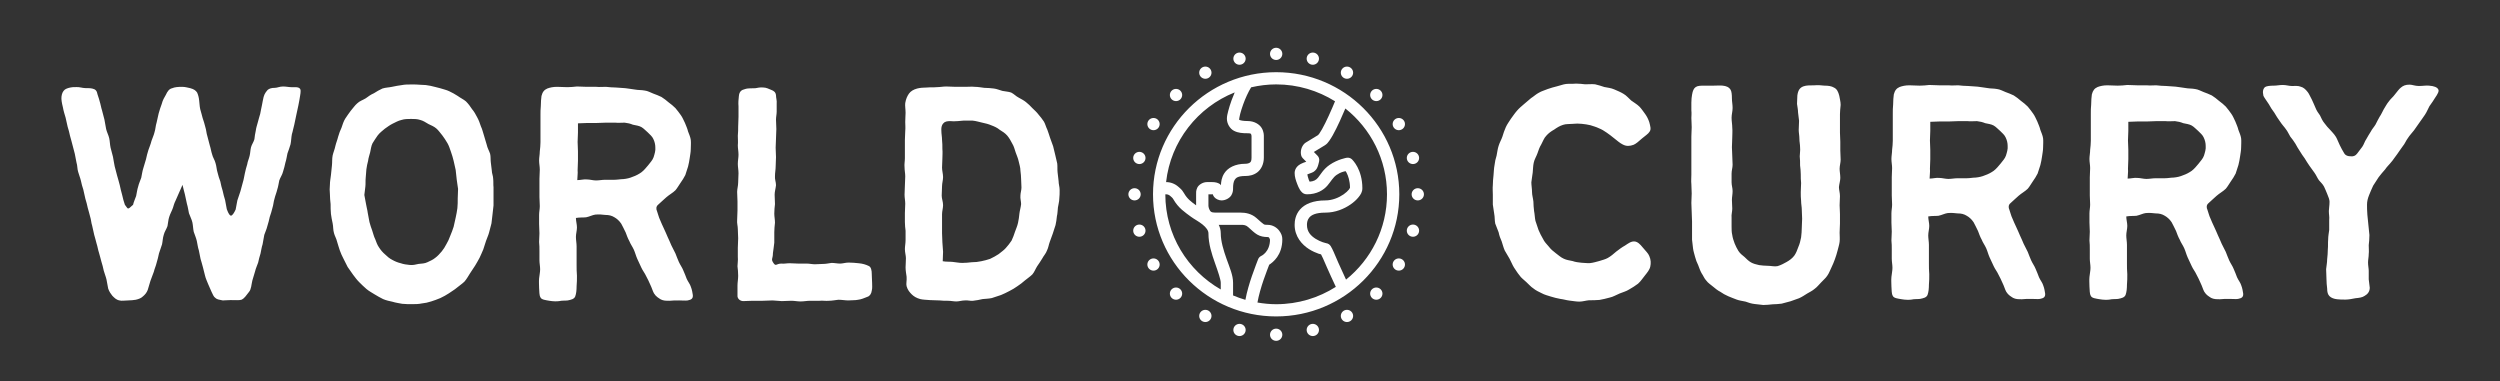 <svg width="400" height="61" viewBox="0 0 400 61" fill="none" xmlns="http://www.w3.org/2000/svg">
<rect x="0" y="0" width="400" height="61" fill="#333333" stroke="none"/>
<path d="M19.982 32.765C19.819 32.279 19.655 31.738 19.546 31.197C19.382 30.656 19.273 30.116 19.164 29.629C19.001 29.088 18.892 28.547 18.728 28.061C18.619 27.574 18.455 27.087 18.346 26.601C18.237 26.114 18.183 25.627 18.074 25.087C17.965 24.6 17.801 24.113 17.692 23.627C17.583 23.14 17.583 22.599 17.474 22.113C17.365 21.626 17.092 21.139 16.983 20.652C16.874 20.166 16.819 19.625 16.71 19.138C16.601 18.652 16.438 18.165 16.329 17.678C16.165 17.192 16.11 16.705 15.947 16.218C15.838 15.732 15.62 15.245 15.511 14.758C15.347 14.272 14.911 14.164 14.366 14.11C13.929 14.11 13.384 14.11 12.948 14.001C12.457 13.893 12.021 13.947 11.639 13.947C11.148 14.001 10.712 14.11 10.385 14.326C10.057 14.596 9.894 14.975 9.839 15.461C9.785 15.894 9.894 16.489 10.057 17.138C10.167 17.787 10.385 18.436 10.494 18.814C10.603 19.301 10.712 19.787 10.821 20.274C10.985 20.761 11.094 21.247 11.203 21.734C11.312 22.167 11.475 22.653 11.584 23.14C11.694 23.627 11.857 24.113 11.966 24.6C12.075 25.033 12.13 25.573 12.239 26.006C12.402 26.493 12.348 27.033 12.511 27.52C12.62 27.953 12.839 28.439 12.948 28.926C13.057 29.413 13.166 29.899 13.329 30.332C13.438 30.819 13.547 31.305 13.657 31.792C13.82 32.279 13.929 32.765 14.038 33.252C14.147 33.685 14.311 34.171 14.42 34.658C14.584 35.145 14.584 35.631 14.747 36.118C14.856 36.605 14.965 37.091 15.074 37.578C15.184 38.011 15.347 38.497 15.456 38.984C15.62 39.471 15.674 39.957 15.838 40.444C15.947 40.877 16.11 41.363 16.22 41.85C16.383 42.337 16.492 42.823 16.601 43.31C16.71 43.742 16.928 44.229 17.038 44.716C17.147 45.203 17.201 45.689 17.31 46.176C17.474 46.663 17.747 47.041 17.965 47.311C18.292 47.636 18.564 47.96 19.11 48.069C19.491 48.177 19.928 48.069 20.473 48.069C20.964 48.069 21.346 48.014 21.727 47.96C22.218 47.852 22.6 47.69 22.872 47.42C23.2 47.149 23.472 46.825 23.636 46.392C23.799 45.906 23.909 45.419 24.072 44.932C24.236 44.446 24.454 43.959 24.617 43.472C24.727 42.985 24.945 42.553 25.054 42.066C25.217 41.58 25.326 41.039 25.435 40.552C25.599 40.065 25.763 39.579 25.926 39.092C26.035 38.605 26.035 38.065 26.199 37.578C26.308 37.091 26.635 36.659 26.799 36.172C26.908 35.685 26.908 35.199 27.071 34.712C27.235 34.171 27.508 33.739 27.671 33.252C27.78 32.873 27.889 32.495 28.108 32.062C28.271 31.684 28.435 31.305 28.653 30.819C28.816 30.494 28.98 30.062 29.198 29.575C29.307 30.116 29.471 30.602 29.58 31.089C29.689 31.63 29.798 32.116 29.907 32.603C30.071 33.144 30.125 33.63 30.234 34.117C30.398 34.604 30.671 35.09 30.78 35.577C30.889 36.064 30.889 36.605 30.998 37.091C31.161 37.578 31.379 38.065 31.488 38.551C31.598 39.038 31.652 39.579 31.816 40.065C31.925 40.498 31.979 40.985 32.088 41.417C32.197 41.85 32.361 42.282 32.47 42.769C32.579 43.202 32.688 43.634 32.797 44.067C32.906 44.554 33.124 44.986 33.288 45.419C33.452 45.851 33.67 46.23 33.833 46.663C34.051 47.095 34.16 47.474 34.488 47.69C34.706 47.906 35.088 47.96 35.633 48.069C35.96 48.069 36.396 48.014 36.887 48.014C37.76 48.014 38.25 48.069 38.632 47.96C39.177 47.69 39.341 47.311 39.832 46.717C40.214 46.284 40.214 45.527 40.377 44.878C40.541 44.391 40.65 43.905 40.813 43.418C40.922 42.931 41.141 42.499 41.304 42.012C41.413 41.525 41.522 41.039 41.686 40.552C41.795 40.065 41.849 39.579 42.013 39.092C42.122 38.605 42.177 38.065 42.286 37.578C42.449 37.091 42.667 36.659 42.776 36.172C42.94 35.685 43.049 35.199 43.158 34.712C43.322 34.225 43.485 33.739 43.594 33.252C43.758 32.765 43.758 32.279 43.922 31.792C44.031 31.305 44.249 30.819 44.358 30.332C44.522 29.845 44.576 29.359 44.685 28.872C44.849 28.385 45.176 27.953 45.285 27.466C45.449 26.979 45.558 26.493 45.667 26.006C45.83 25.519 45.885 25.033 45.994 24.546C46.157 24.113 46.321 23.627 46.485 23.086C46.594 22.599 46.594 22.004 46.703 21.464C46.866 20.977 46.921 20.49 47.084 19.95C47.194 19.409 47.303 18.922 47.412 18.381C47.521 17.895 47.63 17.354 47.739 16.867C47.848 16.273 47.957 15.786 48.012 15.353C48.121 14.704 48.175 14.272 47.903 14.11C47.63 13.893 47.194 13.947 46.594 13.947C46.212 13.947 45.776 13.839 45.285 13.839C44.74 13.839 44.358 14.055 43.976 14.055C43.431 14.055 43.104 14.164 42.831 14.38C42.613 14.65 42.34 14.921 42.177 15.515C42.068 15.894 42.013 16.381 41.904 16.867C41.795 17.3 41.74 17.733 41.631 18.219C41.522 18.652 41.359 19.084 41.25 19.571C41.141 20.004 40.977 20.436 40.922 20.923C40.813 21.355 40.759 21.842 40.704 22.275C40.595 22.707 40.268 23.14 40.159 23.573C40.05 24.005 40.05 24.492 39.941 24.924C39.832 25.411 39.614 25.844 39.559 26.276C39.396 26.763 39.286 27.25 39.177 27.736C39.068 28.169 39.014 28.71 38.85 29.196C38.741 29.683 38.578 30.116 38.468 30.602C38.305 31.089 38.141 31.576 37.978 32.062C37.869 32.549 37.814 33.036 37.705 33.522C37.487 34.009 37.16 34.55 36.942 34.496C36.778 34.496 36.56 34.225 36.287 33.468C36.178 32.982 36.124 32.495 36.015 32.008C35.851 31.522 35.742 31.035 35.633 30.548C35.469 30.062 35.36 29.575 35.251 29.034C35.088 28.602 34.924 28.115 34.815 27.628C34.651 27.142 34.651 26.601 34.488 26.114C34.379 25.627 34.051 25.195 33.942 24.708C33.779 24.221 33.724 23.735 33.561 23.248C33.452 22.761 33.288 22.275 33.179 21.788C33.015 21.301 33.015 20.815 32.852 20.328C32.743 19.841 32.579 19.355 32.416 18.868C32.306 18.381 32.143 17.895 32.034 17.462C31.925 16.975 31.925 16.489 31.87 16.11C31.816 15.569 31.707 15.191 31.543 14.812C31.325 14.488 31.052 14.272 30.452 14.11C30.125 14.055 29.689 13.893 29.144 13.893C28.435 13.893 27.944 13.947 27.562 14.11C27.071 14.218 26.799 14.596 26.526 15.191C26.308 15.569 26.035 16.002 25.872 16.651C25.708 17.084 25.544 17.57 25.381 18.165C25.272 18.652 25.163 19.138 25.054 19.625C24.89 20.112 24.89 20.652 24.727 21.139C24.617 21.626 24.399 22.058 24.236 22.545C24.127 23.032 23.909 23.518 23.745 24.005C23.581 24.492 23.472 24.979 23.363 25.465C23.2 25.952 23.091 26.439 22.927 26.925C22.763 27.412 22.709 27.953 22.6 28.439C22.436 28.926 22.218 29.359 22.109 29.845C21.945 30.332 21.891 30.873 21.782 31.359C21.618 31.846 21.4 32.279 21.291 32.765C20.309 33.685 20.528 33.414 19.982 32.765ZM78.908 28.602C78.908 28.169 78.69 27.736 78.69 27.304C78.635 26.817 78.581 26.384 78.526 25.952C78.472 25.519 78.526 25.033 78.417 24.6C78.254 24.113 77.981 23.681 77.872 23.14C77.708 22.653 77.599 22.167 77.436 21.68C77.272 21.193 77.163 20.652 76.945 20.22C76.781 19.733 76.618 19.247 76.345 18.76C76.127 18.327 75.854 17.841 75.527 17.462C75.254 17.029 74.927 16.597 74.546 16.218C74.164 15.894 73.673 15.678 73.237 15.353C72.8 15.083 72.364 14.812 71.873 14.596C71.437 14.38 70.892 14.272 70.401 14.11C69.91 14.001 69.419 13.839 68.874 13.731C68.383 13.623 67.893 13.569 67.347 13.569C66.856 13.515 66.311 13.515 65.82 13.515C65.275 13.515 64.784 13.515 64.239 13.623C63.748 13.677 63.257 13.785 62.712 13.893C62.221 14.001 61.676 14.001 61.185 14.164C60.694 14.38 60.258 14.65 59.822 14.921C59.331 15.137 58.949 15.407 58.513 15.732C58.077 16.002 57.532 16.164 57.15 16.543C56.768 16.867 56.495 17.3 56.114 17.733C55.841 18.111 55.514 18.544 55.241 18.976C54.969 19.409 54.805 19.95 54.641 20.436C54.423 20.869 54.26 21.355 54.096 21.896C53.987 22.383 53.769 22.87 53.66 23.356C53.551 23.897 53.333 24.384 53.224 24.87C53.114 25.411 53.169 25.952 53.114 26.439C53.06 26.979 53.005 27.466 52.951 28.007C52.896 28.493 52.787 29.034 52.787 29.521C52.733 30.062 52.733 30.548 52.787 31.089C52.787 31.63 52.842 32.116 52.896 32.657C52.896 33.144 52.896 33.685 52.951 34.225C53.005 34.712 53.114 35.199 53.224 35.739C53.333 36.226 53.278 36.767 53.442 37.308C53.551 37.74 53.824 38.173 53.932 38.66C54.096 39.146 54.205 39.633 54.369 40.065C54.532 40.552 54.751 40.985 54.969 41.417C55.187 41.85 55.405 42.282 55.623 42.715C55.896 43.148 56.223 43.526 56.495 43.959C56.823 44.391 57.095 44.77 57.477 45.148C57.859 45.527 58.24 45.906 58.622 46.23C59.004 46.554 59.495 46.825 59.931 47.095C60.367 47.365 60.858 47.636 61.294 47.852C61.785 48.069 62.33 48.177 62.821 48.285C63.312 48.447 63.857 48.501 64.348 48.609C64.893 48.663 65.384 48.663 65.93 48.663C66.42 48.663 66.966 48.663 67.456 48.555C68.002 48.501 68.493 48.393 68.983 48.231C69.474 48.069 69.965 47.906 70.456 47.69C70.946 47.474 71.383 47.203 71.819 46.933C72.255 46.608 72.691 46.392 73.128 46.014C73.509 45.689 73.946 45.419 74.327 45.04C74.655 44.662 74.927 44.175 75.2 43.742C75.472 43.31 75.745 42.931 76.018 42.499C76.236 42.12 76.509 41.688 76.727 41.255C76.945 40.822 77.109 40.39 77.327 39.903C77.49 39.471 77.599 38.984 77.763 38.551C77.927 38.065 78.145 37.632 78.254 37.199C78.363 36.713 78.526 36.226 78.635 35.739C78.69 35.307 78.744 34.82 78.799 34.334C78.853 33.847 78.908 33.36 78.963 32.873C78.963 32.387 78.963 31.9 78.963 31.413C78.963 30.927 78.963 30.44 78.963 29.953C78.908 29.521 78.963 29.088 78.908 28.602ZM58.459 29.845C58.513 29.359 58.459 28.926 58.513 28.439C58.568 28.007 58.568 27.52 58.622 27.087C58.677 26.601 58.786 26.168 58.895 25.736C58.949 25.249 59.113 24.816 59.222 24.384C59.331 23.897 59.386 23.356 59.604 22.924C59.877 22.491 60.149 22.058 60.422 21.68C60.749 21.247 61.185 20.923 61.567 20.599C61.949 20.328 62.385 20.004 62.821 19.787C63.257 19.571 63.748 19.301 64.239 19.192C64.73 19.03 65.275 19.03 65.766 19.03C66.257 19.03 66.748 19.03 67.238 19.192C67.674 19.301 68.111 19.571 68.547 19.841C68.983 20.058 69.419 20.22 69.801 20.544C70.183 20.869 70.456 21.301 70.783 21.68C71.055 22.058 71.328 22.437 71.601 22.924C71.819 23.302 71.983 23.789 72.146 24.276C72.31 24.762 72.473 25.249 72.582 25.736C72.691 26.222 72.8 26.709 72.909 27.196C72.964 27.736 73.019 28.223 73.073 28.71C73.128 29.25 73.237 29.737 73.291 30.224C73.291 30.765 73.237 31.251 73.237 31.738C73.237 32.279 73.237 32.765 73.182 33.306C73.128 33.793 73.019 34.279 72.909 34.82C72.8 35.307 72.691 35.794 72.582 36.28C72.419 36.767 72.255 37.254 72.037 37.74C71.874 38.227 71.655 38.66 71.437 39.038C71.219 39.471 70.946 39.903 70.674 40.228C70.347 40.606 70.019 40.985 69.638 41.255C69.256 41.58 68.82 41.742 68.383 41.958C67.947 42.174 67.456 42.174 66.966 42.228C66.529 42.337 66.039 42.445 65.548 42.391C65.057 42.337 64.566 42.282 64.13 42.12C63.639 42.012 63.148 41.796 62.767 41.58C62.33 41.363 61.949 41.039 61.621 40.714C61.24 40.39 60.913 40.011 60.64 39.579C60.367 39.2 60.204 38.714 60.04 38.281C59.822 37.848 59.713 37.362 59.549 36.875C59.386 36.442 59.222 35.956 59.113 35.523C59.004 35.036 58.949 34.55 58.84 34.063C58.786 33.576 58.622 33.09 58.568 32.657C58.459 32.17 58.404 31.684 58.295 31.197C58.35 30.765 58.404 30.278 58.459 29.845ZM93.783 34.766C94.328 34.658 94.819 34.388 95.255 34.334C95.855 34.279 96.4 34.334 96.837 34.388C97.436 34.388 97.873 34.496 98.309 34.766C98.691 34.982 99.072 35.307 99.4 35.794C99.618 36.172 99.836 36.659 100.109 37.199C100.272 37.632 100.436 38.119 100.708 38.605C100.872 39.038 101.199 39.471 101.417 39.957C101.635 40.444 101.744 40.931 101.963 41.417C102.181 41.904 102.399 42.337 102.617 42.823C102.835 43.31 103.162 43.688 103.38 44.175C103.599 44.608 103.871 45.094 104.035 45.527C104.307 46.068 104.417 46.554 104.635 46.933C104.962 47.474 105.398 47.69 105.725 47.906C106.162 48.123 106.543 48.123 107.143 48.123C107.579 48.069 108.07 48.069 108.67 48.069C109.215 48.069 109.706 48.123 110.033 48.069C110.633 47.96 110.906 47.744 110.851 47.203C110.797 46.879 110.742 46.392 110.524 45.851C110.415 45.473 110.088 45.094 109.87 44.608C109.706 44.175 109.542 43.742 109.324 43.256C109.161 42.823 108.834 42.391 108.615 41.904C108.452 41.471 108.234 41.039 108.07 40.552C107.852 40.12 107.634 39.687 107.416 39.254C107.198 38.768 107.034 38.335 106.816 37.902C106.598 37.416 106.434 36.983 106.216 36.55C105.998 36.064 105.78 35.631 105.616 35.199C105.398 34.766 105.289 34.225 105.125 33.793C104.962 33.468 104.962 33.036 105.289 32.765C105.78 32.333 106.216 31.9 106.598 31.576C107.089 31.143 107.634 30.873 108.07 30.44C108.397 30.062 108.615 29.629 108.888 29.25C109.161 28.872 109.433 28.439 109.652 28.007C109.815 27.574 109.924 27.087 110.088 26.655C110.197 26.168 110.306 25.736 110.36 25.249C110.415 24.816 110.524 24.33 110.524 23.843C110.524 23.356 110.579 22.87 110.524 22.383C110.47 21.95 110.251 21.464 110.088 21.031C109.979 20.544 109.761 20.112 109.597 19.679C109.379 19.247 109.215 18.814 108.943 18.436C108.67 18.057 108.397 17.678 108.07 17.3C107.743 16.975 107.361 16.651 106.98 16.381C106.598 16.056 106.271 15.786 105.834 15.515C105.398 15.299 104.962 15.137 104.526 14.975C104.089 14.812 103.653 14.542 103.162 14.488C102.617 14.38 102.126 14.434 101.581 14.326C101.09 14.272 100.599 14.164 100.054 14.11C99.563 14.055 99.018 14.055 98.527 14.001C97.982 14.001 97.491 13.947 96.946 13.893C96.455 13.893 95.91 13.947 95.419 13.893C94.928 13.893 94.383 13.893 93.892 13.893C93.347 13.893 92.856 13.839 92.311 13.839C91.82 13.893 91.274 13.947 90.784 13.947C90.184 13.947 89.638 13.893 89.148 13.893C88.493 13.893 88.002 14.001 87.566 14.164C87.075 14.38 86.803 14.704 86.639 15.353C86.585 15.786 86.53 16.326 86.53 16.975C86.476 17.462 86.476 17.949 86.476 18.436C86.476 18.868 86.476 19.355 86.476 19.841C86.476 20.328 86.476 20.815 86.476 21.301C86.476 21.788 86.476 22.275 86.476 22.761C86.476 23.248 86.421 23.735 86.367 24.221C86.367 24.708 86.257 25.195 86.257 25.681C86.257 26.168 86.367 26.655 86.367 27.142C86.367 27.628 86.312 28.115 86.312 28.602C86.312 29.088 86.312 29.575 86.312 30.062C86.312 30.548 86.312 31.035 86.312 31.522C86.312 32.008 86.367 32.495 86.367 32.982C86.367 33.468 86.257 33.901 86.257 34.388C86.257 34.874 86.257 35.361 86.257 35.848C86.257 36.334 86.312 36.821 86.312 37.308C86.312 37.794 86.257 38.281 86.257 38.714C86.312 39.2 86.312 39.687 86.312 40.174C86.312 40.66 86.312 41.147 86.312 41.634C86.312 42.12 86.421 42.607 86.421 43.094C86.421 43.526 86.312 44.013 86.257 44.554C86.203 45.094 86.257 45.581 86.257 46.068C86.312 46.663 86.257 47.203 86.476 47.582C86.639 47.96 87.294 48.014 87.893 48.123C88.493 48.231 89.148 48.231 89.475 48.177C89.911 48.069 90.402 48.123 90.838 48.069C91.383 47.96 91.874 47.852 92.038 47.42C92.201 46.987 92.256 46.392 92.256 45.797C92.311 45.257 92.311 44.662 92.311 44.121C92.256 43.472 92.256 42.931 92.256 42.445C92.256 41.958 92.256 41.417 92.256 40.931C92.256 40.444 92.256 39.903 92.256 39.416C92.256 38.93 92.147 38.389 92.147 37.902C92.147 37.416 92.311 36.875 92.311 36.388C92.311 35.902 92.147 35.361 92.147 34.874C92.747 34.766 93.292 34.82 93.783 34.766ZM92.419 27.25C92.419 26.709 92.474 26.222 92.474 25.736C92.474 25.195 92.474 24.708 92.474 24.221C92.474 23.735 92.419 23.194 92.419 22.707C92.419 22.221 92.474 21.68 92.474 21.193C92.474 20.707 92.474 20.274 92.474 19.733C93.019 19.733 93.456 19.679 93.946 19.679C94.437 19.679 94.928 19.679 95.419 19.679C95.964 19.679 96.455 19.625 96.946 19.625C97.436 19.625 97.927 19.625 98.418 19.625C98.909 19.679 99.454 19.625 99.945 19.625C100.436 19.679 100.872 19.787 101.254 19.95C101.744 20.058 102.235 20.112 102.617 20.328C102.999 20.544 103.326 20.923 103.653 21.193C103.98 21.518 104.362 21.842 104.526 22.221C104.744 22.653 104.853 23.14 104.853 23.573C104.907 24.113 104.744 24.6 104.58 25.141C104.417 25.627 104.035 26.006 103.708 26.439C103.38 26.817 103.053 27.25 102.617 27.574C102.235 27.845 101.744 28.115 101.254 28.277C100.763 28.493 100.272 28.602 99.727 28.656C99.29 28.656 98.8 28.764 98.309 28.764C97.818 28.764 97.327 28.764 96.837 28.764C96.346 28.764 95.855 28.872 95.364 28.872C94.874 28.872 94.383 28.71 93.892 28.71C93.401 28.656 92.91 28.818 92.365 28.818C92.365 28.277 92.474 27.736 92.419 27.25ZM118.052 21.734C118.052 22.221 118.107 22.707 118.052 23.248C118.052 23.735 118.161 24.221 118.161 24.762C118.161 25.195 118.052 25.736 118.052 26.222C118.052 26.709 118.161 27.196 118.161 27.736C118.161 28.223 118.107 28.71 118.107 29.196C118.107 29.737 117.943 30.224 117.943 30.71C117.943 31.197 117.998 31.738 117.998 32.224C117.998 32.711 117.998 33.198 117.998 33.685C117.998 34.171 117.943 34.712 117.943 35.199C117.889 35.685 118.052 36.172 118.052 36.659C118.052 37.199 118.107 37.686 118.107 38.119C118.107 38.66 118.052 39.146 118.052 39.633C118.052 40.174 118.052 40.66 118.052 41.093C118.107 41.688 117.998 42.174 117.998 42.607C118.052 43.039 118.107 43.58 118.107 44.121C118.107 44.662 117.998 45.203 117.998 45.689C117.998 46.284 117.998 46.825 117.998 47.257C117.943 47.744 118.38 48.177 118.925 48.177C119.361 48.177 119.907 48.123 120.452 48.123C120.997 48.123 121.488 48.123 122.033 48.123C122.579 48.123 123.124 48.069 123.615 48.069C124.105 48.123 124.596 48.123 125.087 48.177C125.578 48.177 126.123 48.123 126.614 48.123C127.105 48.123 127.595 48.231 128.086 48.231C128.632 48.231 129.122 48.123 129.613 48.123C130.104 48.123 130.595 48.123 131.14 48.123C131.631 48.069 132.122 48.177 132.612 48.123C133.103 48.123 133.648 48.014 134.139 47.96C134.685 47.96 135.23 48.069 135.721 48.069C136.266 48.014 136.811 48.069 137.302 47.96C137.793 47.906 138.284 47.69 138.829 47.474C139.156 47.365 139.429 46.987 139.483 46.5C139.592 46.122 139.538 45.635 139.538 45.257C139.538 44.932 139.483 44.337 139.483 43.851C139.483 43.256 139.374 42.715 138.993 42.553C138.556 42.337 138.011 42.174 137.411 42.12C136.866 42.066 136.321 42.012 135.775 42.012C135.284 42.012 134.848 42.174 134.412 42.174C133.976 42.174 133.539 42.066 133.049 42.066C132.612 42.12 132.176 42.228 131.74 42.228C131.304 42.228 130.867 42.282 130.377 42.282C129.94 42.282 129.504 42.174 129.068 42.174C128.632 42.174 128.141 42.174 127.705 42.174C127.268 42.174 126.777 42.12 126.341 42.12C125.85 42.12 125.414 42.228 125.032 42.174C124.215 42.174 124.16 42.661 123.778 42.12C123.287 41.417 123.669 41.471 123.669 40.498C123.724 40.011 123.833 39.416 123.887 38.822C123.887 38.281 123.887 37.686 123.887 37.145C123.887 36.659 123.942 36.172 123.996 35.631C123.996 35.145 123.887 34.658 123.887 34.171C123.887 33.63 123.942 33.144 123.996 32.657C123.996 32.17 123.942 31.63 123.942 31.143C123.942 30.656 124.105 30.17 124.16 29.629C124.16 29.142 123.942 28.656 123.996 28.169C123.996 27.628 124.105 27.142 124.105 26.655C124.105 26.168 124.16 25.627 124.16 25.141C124.16 24.654 124.105 24.167 124.105 23.627C124.105 23.14 124.16 22.653 124.16 22.167C124.16 21.626 124.215 21.139 124.215 20.652C124.215 20.166 124.16 19.625 124.16 19.138C124.16 18.706 124.269 18.273 124.269 17.841C124.269 17.408 124.269 16.975 124.269 16.543C124.324 16.11 124.16 15.678 124.16 15.245C124.105 14.758 123.833 14.542 123.397 14.38C123.015 14.218 122.579 14.001 122.142 14.001C121.652 13.947 121.161 14.055 120.888 14.11C120.452 14.164 119.743 14.055 119.143 14.272C118.652 14.38 118.271 14.65 118.216 15.407C118.161 15.894 118.107 16.435 118.161 17.029C118.161 17.57 118.161 18.111 118.161 18.652C118.161 19.192 118.107 19.787 118.107 20.274C118.107 20.652 118.107 21.139 118.052 21.734ZM144.838 19.517C144.838 19.95 144.892 20.436 144.838 20.977C144.838 21.41 144.783 21.896 144.783 22.383C144.783 22.87 144.783 23.356 144.783 23.843C144.783 24.33 144.783 24.816 144.783 25.303C144.783 25.79 144.674 26.276 144.729 26.763C144.729 27.25 144.838 27.736 144.838 28.223C144.838 28.71 144.783 29.196 144.783 29.683C144.783 30.17 144.729 30.656 144.729 31.143C144.729 31.63 144.838 32.116 144.838 32.603C144.838 33.09 144.783 33.576 144.783 34.063C144.783 34.55 144.783 35.036 144.783 35.523C144.783 36.01 144.838 36.496 144.892 36.929C144.892 37.47 144.892 37.956 144.892 38.389C144.892 38.93 144.783 39.416 144.783 39.849C144.783 40.39 144.947 40.877 144.947 41.309C144.947 41.85 144.892 42.391 144.892 42.769C144.892 43.31 145.001 43.851 145.056 44.283C145.11 44.878 144.947 45.419 145.056 45.797C145.219 46.392 145.547 46.771 145.874 47.095C146.201 47.42 146.637 47.69 147.237 47.852C147.673 47.96 148.164 47.96 148.764 48.014C149.255 48.014 149.746 48.069 150.345 48.069C150.782 48.123 151.218 48.123 151.654 48.123C152.145 48.123 152.581 48.231 153.017 48.231C153.454 48.231 153.89 48.069 154.381 48.069C154.817 48.014 155.253 48.177 155.69 48.123C156.235 48.069 156.726 47.96 157.216 47.852C157.707 47.798 158.198 47.798 158.689 47.69C159.18 47.528 159.67 47.365 160.161 47.203C160.597 47.041 161.088 46.771 161.524 46.554C161.961 46.338 162.397 46.068 162.779 45.797C163.215 45.527 163.597 45.203 163.978 44.878C164.36 44.554 164.796 44.283 165.178 43.905C165.505 43.526 165.669 43.039 165.941 42.607C166.214 42.228 166.487 41.796 166.759 41.363C166.978 40.931 167.359 40.552 167.523 40.065C167.741 39.633 167.796 39.146 167.959 38.714C168.123 38.227 168.286 37.794 168.45 37.362C168.559 36.929 168.777 36.442 168.886 36.01C168.995 35.577 169.05 35.09 169.104 34.604C169.213 34.171 169.213 33.685 169.268 33.198C169.322 32.765 169.486 32.279 169.486 31.792C169.541 31.359 169.541 30.873 169.541 30.386C169.541 29.899 169.377 29.467 169.377 28.98C169.322 28.493 169.268 28.061 169.213 27.574C169.159 27.087 169.213 26.655 169.159 26.168C169.05 25.681 168.941 25.249 168.832 24.762C168.723 24.33 168.614 23.843 168.504 23.41C168.341 22.978 168.177 22.545 168.014 22.058C167.85 21.626 167.741 21.139 167.577 20.761C167.359 20.328 167.25 19.841 167.032 19.463C166.759 19.03 166.432 18.652 166.16 18.327C165.887 17.949 165.505 17.624 165.178 17.3C164.851 16.921 164.524 16.651 164.142 16.326C163.815 16.056 163.378 15.84 162.997 15.624C162.561 15.407 162.233 15.029 161.797 14.812C161.361 14.65 160.87 14.65 160.379 14.542C159.943 14.434 159.507 14.218 159.016 14.164C158.525 14.11 158.034 14.055 157.489 14.055C156.998 14.001 156.508 13.893 155.962 13.893C155.471 13.839 154.981 13.893 154.435 13.893C153.945 13.893 153.454 13.893 152.908 13.893C152.418 13.893 151.927 13.839 151.382 13.839C150.891 13.839 150.4 13.947 149.855 13.947C149.364 14.001 148.873 13.947 148.328 14.001C147.728 14.001 147.183 14.055 146.746 14.164C146.146 14.326 145.71 14.596 145.438 14.975C145.165 15.353 144.947 15.84 144.838 16.489C144.783 16.921 144.892 17.462 144.892 18.057C144.892 18.436 144.838 18.922 144.838 19.517ZM150.891 40.282C150.836 39.795 150.836 39.254 150.782 38.768C150.782 38.281 150.727 37.794 150.727 37.308C150.727 36.767 150.727 36.28 150.727 35.794C150.727 35.307 150.727 34.766 150.727 34.279C150.727 33.793 150.891 33.306 150.891 32.819C150.891 32.279 150.673 31.792 150.673 31.305C150.673 30.819 150.727 30.278 150.727 29.791C150.727 29.305 150.891 28.818 150.891 28.331C150.891 27.845 150.727 27.304 150.727 26.817C150.727 26.33 150.782 25.844 150.782 25.357C150.782 24.87 150.836 24.384 150.782 23.843C150.782 23.356 150.782 22.87 150.727 22.383C150.727 21.896 150.618 21.41 150.618 20.923C150.564 20.112 150.836 19.787 151.109 19.571C151.436 19.355 151.927 19.355 152.581 19.409C153.017 19.409 153.508 19.355 154.108 19.301C154.653 19.301 155.144 19.301 155.635 19.301C156.18 19.355 156.671 19.517 157.162 19.625C157.653 19.733 158.143 19.841 158.634 20.058C159.07 20.22 159.561 20.436 159.943 20.761C160.379 21.031 160.816 21.301 161.143 21.68C161.47 22.058 161.743 22.545 161.961 22.978C162.233 23.41 162.342 23.897 162.506 24.384C162.67 24.87 162.888 25.303 162.997 25.844C163.106 26.33 163.269 26.817 163.269 27.304C163.324 27.79 163.378 28.223 163.378 28.656C163.378 29.088 163.433 29.521 163.433 30.008C163.433 30.44 163.269 30.873 163.269 31.305C163.215 31.738 163.378 32.225 163.378 32.657C163.324 33.198 163.16 33.685 163.106 34.171C163.051 34.658 162.997 35.199 162.888 35.631C162.779 36.172 162.561 36.605 162.397 37.091C162.233 37.578 162.07 38.065 161.852 38.497C161.579 38.93 161.252 39.308 160.925 39.687C160.597 40.065 160.161 40.336 159.779 40.66C159.343 40.931 158.907 41.201 158.416 41.417C157.98 41.58 157.489 41.688 156.998 41.796C156.508 41.904 156.017 41.958 155.471 41.958C154.981 42.012 154.49 42.066 153.945 42.066C153.454 42.066 152.963 41.958 152.418 41.904C151.927 41.85 151.382 41.904 150.836 41.796C150.836 41.309 150.891 40.768 150.891 40.282Z" fill="white"/>
<path d="M204.186 7.642C203.924 7.642 203.674 7.745 203.489 7.929C203.304 8.112 203.201 8.36 203.201 8.619C203.201 8.878 203.304 9.127 203.489 9.31C203.674 9.493 203.924 9.596 204.186 9.596C204.447 9.596 204.698 9.493 204.882 9.31C205.067 9.127 205.171 8.878 205.171 8.619C205.171 8.36 205.067 8.112 204.882 7.929C204.698 7.745 204.447 7.642 204.186 7.642ZM198.32 8.408C198.059 8.408 197.809 8.511 197.624 8.694C197.439 8.877 197.336 9.125 197.336 9.385C197.336 9.644 197.439 9.892 197.624 10.075C197.809 10.258 198.059 10.361 198.32 10.361C198.582 10.361 198.833 10.258 199.017 10.075C199.202 9.892 199.306 9.644 199.306 9.385C199.306 9.125 199.202 8.877 199.017 8.694C198.833 8.511 198.582 8.408 198.32 8.408ZM210.051 8.408C209.789 8.408 209.539 8.511 209.354 8.694C209.169 8.877 209.065 9.125 209.065 9.385C209.065 9.644 209.169 9.892 209.354 10.075C209.539 10.258 209.789 10.361 210.051 10.361C210.312 10.361 210.562 10.258 210.747 10.075C210.932 9.892 211.036 9.644 211.036 9.385C211.036 9.125 210.932 8.877 210.747 8.694C210.562 8.511 210.312 8.408 210.051 8.408ZM192.856 10.652C192.595 10.652 192.344 10.754 192.159 10.938C191.974 11.121 191.871 11.369 191.871 11.628C191.871 11.888 191.974 12.136 192.159 12.319C192.344 12.502 192.595 12.605 192.856 12.605C193.117 12.605 193.368 12.502 193.552 12.319C193.737 12.136 193.841 11.888 193.841 11.628C193.841 11.369 193.737 11.121 193.552 10.938C193.368 10.754 193.117 10.652 192.856 10.652ZM215.515 10.652C215.254 10.652 215.003 10.754 214.819 10.938C214.634 11.121 214.53 11.369 214.53 11.628C214.53 11.888 214.634 12.136 214.819 12.319C215.003 12.502 215.254 12.605 215.515 12.605C215.777 12.605 216.027 12.502 216.212 12.319C216.397 12.136 216.5 11.888 216.5 11.628C216.5 11.369 216.397 11.121 216.212 10.938C216.027 10.754 215.777 10.652 215.515 10.652ZM204.186 11.55C193.315 11.55 184.482 20.31 184.482 31.089C184.482 41.868 193.315 50.628 204.186 50.628C215.056 50.628 223.889 41.868 223.889 31.089C223.889 20.31 215.056 11.55 204.186 11.55ZM204.186 13.504C207.653 13.504 210.876 14.503 213.606 16.204C213.383 16.747 213.047 17.546 212.586 18.549C212.239 19.306 211.861 20.078 211.527 20.673C211.359 20.97 211.201 21.224 211.076 21.396C210.952 21.568 210.827 21.654 210.93 21.59L208.896 22.827C208.831 22.867 208.77 22.914 208.715 22.968C208.217 23.462 208.026 24.214 208.19 24.863C208.232 25.031 208.318 25.185 208.44 25.309L209.002 25.88C208.711 25.977 208.416 26.066 208.109 26.235C207.906 26.347 207.694 26.487 207.499 26.718C207.304 26.948 207.141 27.303 207.141 27.67C207.141 28.308 207.335 28.859 207.564 29.465C207.679 29.768 207.803 30.053 207.963 30.318C208.042 30.451 208.127 30.579 208.269 30.721C208.411 30.863 208.641 31.089 209.112 31.089C210.706 31.089 211.78 30.409 212.391 29.687C213.001 28.964 213.282 28.381 213.859 27.985C214.521 27.53 214.937 27.475 215.285 27.385C215.355 27.489 215.351 27.444 215.442 27.618C215.711 28.132 215.988 28.925 216.002 30.034C215.993 30.023 215.959 30.167 215.827 30.331C215.647 30.556 215.343 30.843 214.963 31.106C214.202 31.633 213.142 32.066 212.067 32.066C210.099 32.066 208.773 32.642 208.015 33.503C207.256 34.364 207.141 35.367 207.141 35.974C207.141 37.855 208.324 39.149 209.431 39.853C209.985 40.205 210.533 40.439 210.974 40.593C211.153 40.656 211.236 40.66 211.367 40.698C211.523 40.986 211.737 41.436 212.323 42.812C212.62 43.511 213.304 44.973 213.733 45.898C210.977 47.647 207.707 48.674 204.186 48.674C203.163 48.674 202.167 48.569 201.191 48.405C201.395 47.262 201.779 45.939 202.167 44.806C202.578 43.607 202.904 42.825 203.072 42.358C203.651 41.976 205.171 40.848 205.171 38.294C205.171 37.779 205.021 37.385 204.673 36.912C204.323 36.44 203.657 35.974 202.831 35.974C202.375 35.974 202.347 35.961 202.175 35.857C202.003 35.753 201.654 35.439 201.028 34.88C201.027 34.88 201.027 34.88 201.026 34.88C200.215 34.158 199.235 34.02 198.521 34.02H197.043H194.457C193.739 34.02 193.65 33.808 193.506 33.522C193.362 33.236 193.349 32.921 193.349 32.921V31.089H193.964C194.099 31.089 194.052 31.083 194.049 31.081C194.075 31.168 194.092 31.291 194.286 31.537C194.523 31.84 195.04 32.066 195.442 32.066C196.094 32.066 196.754 31.692 197.026 31.226C197.297 30.761 197.29 30.352 197.29 30.112C197.29 29.621 197.347 29.091 197.549 28.774C197.751 28.458 198.06 28.158 199.26 28.158C199.832 28.158 200.537 28.051 201.165 27.578C201.792 27.105 202.215 26.247 202.215 25.227V21.808C202.215 21.644 202.227 21.067 201.863 20.471C201.499 19.874 200.669 19.366 199.629 19.366C198.939 19.366 198.477 19.266 198.348 19.2C198.218 19.133 198.274 19.272 198.274 18.999C198.274 19.025 198.319 18.653 198.428 18.23C198.538 17.808 198.702 17.279 198.902 16.721C199.252 15.745 199.728 14.696 200.181 13.97C201.47 13.675 202.806 13.504 204.186 13.504ZM188.163 14.223C187.902 14.223 187.651 14.326 187.466 14.51C187.281 14.693 187.178 14.941 187.178 15.2C187.178 15.46 187.281 15.708 187.466 15.891C187.651 16.074 187.902 16.177 188.163 16.177C188.424 16.177 188.675 16.074 188.859 15.891C189.044 15.708 189.148 15.46 189.148 15.2C189.148 14.941 189.044 14.693 188.859 14.51C188.675 14.326 188.424 14.223 188.163 14.223ZM220.209 14.223C219.947 14.223 219.696 14.326 219.512 14.51C219.327 14.693 219.223 14.941 219.223 15.2C219.223 15.46 219.327 15.708 219.512 15.891C219.696 16.074 219.947 16.177 220.209 16.177C220.47 16.177 220.72 16.074 220.905 15.891C221.09 15.708 221.194 15.46 221.194 15.2C221.194 14.941 221.09 14.693 220.905 14.51C220.72 14.326 220.47 14.223 220.209 14.223ZM197.553 14.784C197.369 15.212 197.196 15.644 197.045 16.065C196.826 16.674 196.647 17.252 196.52 17.744C196.392 18.236 196.304 18.584 196.304 18.999C196.304 19.782 196.777 20.593 197.441 20.934C198.105 21.276 198.812 21.32 199.629 21.32C200.163 21.32 200.135 21.412 200.178 21.482C200.221 21.552 200.245 21.709 200.245 21.808V25.227C200.245 25.796 200.114 25.914 199.972 26.021C199.829 26.128 199.55 26.204 199.26 26.204C197.622 26.204 196.452 26.842 195.887 27.727C195.442 28.421 195.371 29.098 195.35 29.65C195.28 29.58 195.28 29.511 195.19 29.452C194.839 29.22 194.418 29.135 193.964 29.135H193.102C192.478 29.135 191.795 29.547 191.565 30.028C191.334 30.509 191.378 30.884 191.378 31.089V32.854C190.559 32.257 189.965 31.825 189.442 30.91C189.29 30.643 189.095 30.375 188.826 30.137C188.826 30.136 188.825 30.136 188.825 30.135L188.53 29.875C188.529 29.875 188.529 29.875 188.528 29.875C187.99 29.401 187.295 29.137 186.574 29.135C187.302 22.598 191.625 17.153 197.553 14.784ZM215.256 17.358C219.315 20.579 221.919 25.524 221.919 31.089C221.919 36.605 219.364 41.517 215.365 44.739C214.916 43.769 214.362 42.579 214.138 42.051C213.467 40.477 213.211 39.855 212.902 39.364C212.825 39.242 212.722 39.137 212.598 39.059C212.476 38.981 212.337 38.931 212.192 38.912C212.296 38.925 211.959 38.866 211.628 38.75C211.298 38.634 210.882 38.454 210.495 38.208C209.721 37.716 209.112 37.079 209.112 35.974C209.112 35.614 209.181 35.151 209.5 34.789C209.819 34.426 210.464 34.02 212.067 34.02C213.652 34.02 215.055 33.427 216.093 32.709C216.611 32.35 217.041 31.959 217.368 31.551C217.696 31.143 217.978 30.748 217.978 30.112C217.978 28.627 217.591 27.487 217.189 26.72C216.788 25.952 216.316 25.494 216.316 25.494C216.204 25.39 216.07 25.313 215.923 25.269C215.776 25.225 215.62 25.216 215.469 25.243C215.469 25.243 214.06 25.471 212.739 26.378C211.715 27.081 211.276 27.962 210.88 28.431C210.557 28.813 210.233 29 209.543 29.07C209.497 28.972 209.455 28.903 209.408 28.778C209.27 28.415 209.211 28.086 209.173 27.904C209.34 27.825 209.592 27.727 209.916 27.62C209.999 27.592 210.078 27.554 210.15 27.506C210.735 27.119 210.827 26.672 210.93 26.344C211.034 26.015 211.072 25.731 211.072 25.731C211.094 25.583 211.08 25.432 211.033 25.29C210.986 25.147 210.907 25.018 210.801 24.911L210.216 24.315L211.967 23.251C211.969 23.249 211.971 23.248 211.973 23.247C212.322 23.03 212.485 22.801 212.677 22.535C212.869 22.269 213.056 21.965 213.247 21.627C213.628 20.951 214.02 20.143 214.38 19.358C214.721 18.615 215.022 17.913 215.256 17.358ZM184.561 18.877C184.299 18.877 184.049 18.98 183.864 19.163C183.679 19.347 183.576 19.595 183.576 19.854C183.576 20.113 183.679 20.362 183.864 20.545C184.049 20.728 184.299 20.831 184.561 20.831C184.822 20.831 185.073 20.728 185.257 20.545C185.442 20.362 185.546 20.113 185.546 19.854C185.546 19.595 185.442 19.347 185.257 19.163C185.073 18.98 184.822 18.877 184.561 18.877ZM223.811 18.877C223.549 18.877 223.299 18.98 223.114 19.163C222.929 19.347 222.825 19.595 222.825 19.854C222.825 20.113 222.929 20.362 223.114 20.545C223.299 20.728 223.549 20.831 223.811 20.831C224.072 20.831 224.322 20.728 224.507 20.545C224.692 20.362 224.796 20.113 224.796 19.854C224.796 19.595 224.692 19.347 224.507 19.163C224.322 18.98 224.072 18.877 223.811 18.877ZM182.298 24.296C182.036 24.296 181.786 24.399 181.601 24.582C181.417 24.766 181.313 25.014 181.313 25.273C181.313 25.532 181.417 25.781 181.601 25.964C181.786 26.147 182.036 26.25 182.298 26.25C182.559 26.25 182.81 26.147 182.995 25.964C183.179 25.781 183.283 25.532 183.283 25.273C183.283 25.014 183.179 24.766 182.995 24.582C182.81 24.399 182.559 24.296 182.298 24.296ZM226.073 24.296C225.812 24.296 225.562 24.399 225.377 24.582C225.192 24.766 225.088 25.014 225.088 25.273C225.088 25.532 225.192 25.781 225.377 25.964C225.562 26.147 225.812 26.25 226.073 26.25C226.335 26.25 226.585 26.147 226.77 25.964C226.955 25.781 227.059 25.532 227.059 25.273C227.059 25.014 226.955 24.766 226.77 24.582C226.585 24.399 226.335 24.296 226.073 24.296ZM181.526 30.112C181.265 30.112 181.014 30.215 180.829 30.398C180.645 30.581 180.541 30.83 180.541 31.089C180.541 31.348 180.645 31.597 180.829 31.78C181.014 31.963 181.265 32.066 181.526 32.066C181.788 32.066 182.038 31.963 182.223 31.78C182.407 31.597 182.511 31.348 182.511 31.089C182.511 30.83 182.407 30.581 182.223 30.398C182.038 30.215 181.788 30.112 181.526 30.112ZM226.845 30.112C226.584 30.112 226.333 30.215 226.148 30.398C225.964 30.581 225.86 30.83 225.86 31.089C225.86 31.348 225.964 31.597 226.148 31.78C226.333 31.963 226.584 32.066 226.845 32.066C227.106 32.066 227.357 31.963 227.542 31.78C227.726 31.597 227.83 31.348 227.83 31.089C227.83 30.83 227.726 30.581 227.542 30.398C227.357 30.215 227.106 30.112 226.845 30.112ZM186.452 31.089H186.566C186.807 31.089 187.039 31.176 187.22 31.335L187.514 31.595C187.581 31.654 187.66 31.752 187.728 31.871C188.549 33.309 189.613 33.978 190.562 34.684C191.087 35.074 191.782 35.419 192.39 35.907C192.998 36.395 193.35 36.892 193.35 37.317C193.35 39.025 193.889 40.66 194.39 42.072C194.89 43.484 195.321 44.737 195.321 45.255V46.314C190.018 43.279 186.452 37.606 186.452 31.089ZM182.298 35.928C182.036 35.928 181.786 36.031 181.601 36.214C181.417 36.397 181.313 36.646 181.313 36.905C181.313 37.164 181.417 37.412 181.601 37.596C181.786 37.779 182.036 37.882 182.298 37.882C182.559 37.882 182.81 37.779 182.995 37.596C183.179 37.412 183.283 37.164 183.283 36.905C183.283 36.646 183.179 36.397 182.995 36.214C182.81 36.031 182.559 35.928 182.298 35.928ZM226.073 35.928C225.812 35.928 225.562 36.031 225.377 36.214C225.192 36.397 225.088 36.646 225.088 36.905C225.088 37.164 225.192 37.412 225.377 37.596C225.562 37.779 225.812 37.882 226.073 37.882C226.335 37.882 226.585 37.779 226.77 37.596C226.955 37.412 227.059 37.164 227.059 36.905C227.059 36.646 226.955 36.397 226.77 36.214C226.585 36.031 226.335 35.928 226.073 35.928ZM194.996 35.974H197.043H198.521C199.047 35.974 199.347 36.013 199.708 36.334C200.313 36.874 200.664 37.232 201.149 37.525C201.635 37.818 202.223 37.928 202.831 37.928C202.99 37.928 203.001 37.956 203.083 38.067C203.165 38.178 203.201 38.457 203.201 38.294C203.201 40.362 201.775 40.961 201.775 40.961C201.659 41.019 201.555 41.098 201.471 41.195C201.386 41.292 201.321 41.404 201.28 41.526C201.247 41.625 200.77 42.813 200.302 44.176C199.907 45.332 199.5 46.684 199.264 47.975C198.587 47.782 197.932 47.538 197.291 47.27V45.255C197.291 44.014 196.735 42.793 196.25 41.423C195.765 40.053 195.321 38.599 195.321 37.317C195.321 36.816 195.194 36.37 194.996 35.974ZM184.561 41.347C184.299 41.347 184.049 41.45 183.864 41.633C183.679 41.816 183.576 42.065 183.576 42.324C183.576 42.583 183.679 42.831 183.864 43.015C184.049 43.198 184.299 43.301 184.561 43.301C184.822 43.301 185.073 43.198 185.257 43.015C185.442 42.831 185.546 42.583 185.546 42.324C185.546 42.065 185.442 41.816 185.257 41.633C185.073 41.45 184.822 41.347 184.561 41.347ZM223.811 41.347C223.549 41.347 223.299 41.45 223.114 41.633C222.929 41.816 222.825 42.065 222.825 42.324C222.825 42.583 222.929 42.831 223.114 43.015C223.299 43.198 223.549 43.301 223.811 43.301C224.072 43.301 224.322 43.198 224.507 43.015C224.692 42.831 224.796 42.583 224.796 42.324C224.796 42.065 224.692 41.816 224.507 41.633C224.322 41.45 224.072 41.347 223.811 41.347ZM188.163 46.001C187.902 46.001 187.651 46.104 187.466 46.287C187.281 46.47 187.178 46.718 187.178 46.978C187.178 47.237 187.281 47.485 187.466 47.668C187.651 47.852 187.902 47.955 188.163 47.955C188.424 47.955 188.675 47.852 188.859 47.668C189.044 47.485 189.148 47.237 189.148 46.978C189.148 46.718 189.044 46.47 188.859 46.287C188.675 46.104 188.424 46.001 188.163 46.001ZM220.209 46.001C219.947 46.001 219.696 46.104 219.512 46.287C219.327 46.47 219.223 46.718 219.223 46.978C219.223 47.237 219.327 47.485 219.512 47.668C219.696 47.852 219.947 47.955 220.209 47.955C220.47 47.955 220.72 47.852 220.905 47.668C221.09 47.485 221.194 47.237 221.194 46.978C221.194 46.718 221.09 46.47 220.905 46.287C220.72 46.104 220.47 46.001 220.209 46.001ZM192.856 49.572C192.595 49.572 192.344 49.675 192.159 49.859C191.974 50.042 191.871 50.291 191.871 50.55C191.871 50.809 191.974 51.057 192.159 51.24C192.344 51.424 192.595 51.526 192.856 51.526C193.117 51.526 193.368 51.424 193.552 51.24C193.737 51.057 193.841 50.809 193.841 50.55C193.841 50.291 193.737 50.042 193.552 49.859C193.368 49.675 193.117 49.572 192.856 49.572ZM215.515 49.572C215.254 49.572 215.003 49.675 214.819 49.859C214.634 50.042 214.53 50.291 214.53 50.55C214.53 50.809 214.634 51.057 214.819 51.24C215.003 51.424 215.254 51.526 215.515 51.526C215.777 51.526 216.027 51.424 216.212 51.24C216.397 51.057 216.5 50.809 216.5 50.55C216.5 50.291 216.397 50.042 216.212 49.859C216.027 49.675 215.777 49.572 215.515 49.572ZM198.32 51.816C198.059 51.816 197.809 51.92 197.624 52.102C197.439 52.286 197.336 52.534 197.336 52.793C197.336 53.053 197.439 53.301 197.624 53.484C197.809 53.667 198.059 53.77 198.32 53.77C198.582 53.77 198.833 53.667 199.017 53.484C199.202 53.301 199.306 53.053 199.306 52.793C199.306 52.534 199.202 52.286 199.017 52.102C198.833 51.92 198.582 51.816 198.32 51.816ZM210.051 51.816C209.789 51.816 209.539 51.92 209.354 52.102C209.169 52.286 209.065 52.534 209.065 52.793C209.065 53.053 209.169 53.301 209.354 53.484C209.539 53.667 209.789 53.77 210.051 53.77C210.312 53.77 210.562 53.667 210.747 53.484C210.932 53.301 211.036 53.053 211.036 52.793C211.036 52.534 210.932 52.286 210.747 52.102C210.562 51.92 210.312 51.816 210.051 51.816ZM204.186 52.582C203.924 52.582 203.674 52.685 203.489 52.868C203.304 53.051 203.201 53.299 203.201 53.559C203.201 53.818 203.304 54.066 203.489 54.249C203.674 54.432 203.924 54.535 204.186 54.535C204.447 54.535 204.698 54.432 204.882 54.249C205.067 54.066 205.171 53.818 205.171 53.559C205.171 53.299 205.067 53.051 204.882 52.868C204.698 52.685 204.447 52.582 204.186 52.582Z" fill="white"/>
<path d="M255.923 47.987C256.468 47.879 257.013 47.771 257.559 47.609C258.104 47.501 258.595 47.176 259.14 46.96C259.631 46.744 260.176 46.635 260.667 46.311C261.158 46.041 261.649 45.716 262.085 45.392C262.576 44.959 262.848 44.472 263.175 44.094C263.557 43.607 263.939 43.175 264.048 42.634C264.157 42.147 264.157 41.552 263.884 40.958C263.721 40.525 263.285 40.147 262.848 39.606C262.412 39.065 262.03 38.686 261.539 38.632C260.994 38.578 260.503 38.957 260.013 39.281C259.522 39.552 259.086 39.876 258.595 40.255C258.159 40.633 257.722 41.012 257.231 41.282C256.85 41.498 256.359 41.606 255.868 41.769C255.432 41.877 254.941 42.039 254.45 42.093C254.014 42.147 253.469 42.039 253.033 42.039C252.542 41.985 252.051 41.931 251.615 41.769C251.124 41.661 250.633 41.606 250.197 41.39C249.706 41.174 249.324 40.795 248.943 40.525C248.506 40.2 248.125 39.876 247.798 39.444C247.47 39.065 247.089 38.686 246.87 38.2C246.598 37.767 246.38 37.281 246.162 36.794C245.998 36.307 245.834 35.821 245.671 35.334C245.562 34.847 245.562 34.306 245.453 33.766C245.398 33.279 245.344 32.738 245.344 32.252C245.289 31.711 245.125 31.224 245.125 30.737C245.125 30.197 245.016 29.656 245.016 29.169C245.071 28.628 245.18 28.088 245.235 27.601C245.289 27.06 245.289 26.52 245.398 26.033C245.507 25.492 245.834 25.006 245.998 24.519C246.162 24.032 246.325 23.546 246.598 23.113C246.87 22.626 247.034 22.085 247.416 21.707C247.743 21.328 248.179 21.004 248.67 20.734C249.052 20.463 249.543 20.139 250.088 19.977C250.524 19.814 251.124 19.868 251.669 19.814C252.16 19.76 252.596 19.76 253.087 19.814C253.578 19.868 254.014 19.922 254.45 20.031C254.941 20.193 255.377 20.301 255.814 20.517C256.25 20.68 256.686 20.95 257.068 21.22C257.45 21.491 257.831 21.761 258.213 22.085C258.758 22.518 259.195 22.897 259.631 23.113C260.231 23.437 260.776 23.383 261.376 23.167C261.758 23.005 262.194 22.626 262.739 22.14C263.23 21.707 263.721 21.437 263.939 21.058C264.212 20.68 264.048 20.193 263.884 19.544C263.721 19.057 263.503 18.625 263.23 18.246C262.903 17.814 262.63 17.381 262.303 17.056C261.921 16.678 261.43 16.408 260.994 16.083C260.558 15.705 260.231 15.272 259.74 15.002C259.304 14.731 258.758 14.515 258.268 14.299C257.777 14.082 257.232 14.028 256.686 13.92C256.195 13.758 255.705 13.596 255.214 13.488C254.669 13.434 254.178 13.488 253.632 13.488C253.142 13.434 252.651 13.379 252.16 13.379C251.615 13.434 251.124 13.379 250.579 13.434C250.088 13.488 249.597 13.704 249.106 13.812C248.616 13.92 248.125 14.082 247.634 14.245C247.143 14.461 246.652 14.569 246.216 14.839C245.78 15.056 245.398 15.434 244.962 15.705C244.58 16.029 244.198 16.354 243.817 16.678C243.435 17.002 243.053 17.327 242.726 17.705C242.344 18.138 242.072 18.571 241.744 19.003C241.472 19.436 241.145 19.868 240.927 20.355C240.708 20.842 240.545 21.328 240.381 21.869C240.218 22.356 239.945 22.788 239.781 23.329C239.618 23.816 239.563 24.357 239.454 24.897C239.291 25.384 239.182 25.925 239.127 26.411C239.018 26.952 239.018 27.493 238.963 28.034C238.909 28.574 238.854 29.061 238.854 29.602C238.8 30.143 238.854 30.683 238.854 31.17C238.854 31.711 238.854 32.197 238.854 32.738C238.909 33.225 239.018 33.712 239.072 34.198C239.182 34.739 239.127 35.226 239.236 35.766C239.4 36.253 239.618 36.686 239.781 37.172C239.89 37.713 240.054 38.146 240.272 38.632C240.436 39.119 240.545 39.606 240.763 40.092C240.981 40.525 241.308 40.958 241.526 41.39C241.799 41.877 241.963 42.364 242.235 42.796C242.508 43.175 242.781 43.661 243.108 44.04C243.38 44.472 243.817 44.743 244.198 45.121C244.58 45.446 244.907 45.878 245.344 46.149C245.725 46.473 246.216 46.69 246.652 46.906C247.143 47.176 247.634 47.284 248.125 47.447C248.615 47.609 249.106 47.717 249.652 47.825C250.142 47.879 250.633 48.041 251.124 48.096C251.669 48.15 252.16 48.258 252.705 48.258C253.196 48.258 253.687 48.096 254.232 48.041C254.778 48.041 255.323 48.041 255.923 47.987ZM270.672 20.355C270.672 20.842 270.618 21.328 270.618 21.869C270.618 22.356 270.618 22.897 270.618 23.383C270.618 23.87 270.618 24.411 270.618 24.897C270.618 25.384 270.618 25.925 270.618 26.411C270.618 26.898 270.618 27.439 270.618 27.925C270.618 28.412 270.563 28.953 270.618 29.44C270.618 29.926 270.672 30.467 270.672 30.954C270.672 31.44 270.618 31.981 270.618 32.468C270.618 32.955 270.672 33.495 270.672 33.928C270.672 34.469 270.727 35.009 270.727 35.442C270.727 36.037 270.727 36.578 270.727 36.956C270.727 37.443 270.727 37.875 270.727 38.362C270.781 38.849 270.836 39.281 270.89 39.768C270.945 40.2 271.109 40.687 271.218 41.12C271.327 41.552 271.49 41.985 271.708 42.418C271.872 42.85 272.036 43.337 272.254 43.715C272.526 44.094 272.69 44.581 273.017 44.905C273.29 45.284 273.726 45.554 274.108 45.878C274.435 46.149 274.817 46.473 275.253 46.69C275.635 46.96 276.016 47.176 276.507 47.392C276.943 47.555 277.38 47.771 277.87 47.933C278.307 48.096 278.798 48.15 279.288 48.258C279.725 48.42 280.215 48.582 280.706 48.636C281.142 48.69 281.688 48.744 282.124 48.798C282.615 48.798 283.106 48.744 283.596 48.69C284.087 48.69 284.578 48.636 285.069 48.582C285.559 48.474 285.996 48.312 286.486 48.204C286.977 48.041 287.414 47.879 287.85 47.717C288.341 47.501 288.722 47.23 289.159 46.96C289.54 46.744 289.977 46.527 290.358 46.203C290.74 45.932 291.067 45.5 291.394 45.175C291.722 44.797 292.103 44.526 292.376 44.094C292.649 43.715 292.812 43.229 293.03 42.796C293.248 42.364 293.412 41.931 293.576 41.498C293.739 41.012 293.903 40.579 294.012 40.092C294.121 39.606 294.285 39.173 294.339 38.686C294.394 38.2 294.339 37.713 294.339 37.226C294.339 36.686 294.394 36.199 294.394 35.766C294.394 35.226 294.394 34.739 294.394 34.252C294.394 33.766 294.339 33.279 294.339 32.846C294.339 32.306 294.394 31.819 294.394 31.386C294.394 30.846 294.23 30.359 294.23 29.926C294.285 29.386 294.448 28.899 294.448 28.466C294.448 27.925 294.339 27.439 294.339 27.006C294.339 26.52 294.503 26.033 294.503 25.546C294.503 25.06 294.448 24.573 294.448 24.086C294.448 23.599 294.448 23.167 294.448 22.68C294.448 22.194 294.394 21.707 294.394 21.22C294.394 20.734 294.394 20.247 294.394 19.76C294.394 19.274 294.394 18.787 294.394 18.246C294.394 17.868 294.448 17.327 294.503 16.786C294.503 16.245 294.339 15.705 294.285 15.326C294.121 14.677 293.903 14.245 293.467 14.028C293.03 13.758 292.485 13.704 291.94 13.704C291.394 13.65 290.849 13.596 290.304 13.65C289.595 13.65 288.995 13.65 288.559 13.812C287.959 14.028 287.686 14.461 287.577 15.272C287.577 15.65 287.523 16.137 287.523 16.624C287.577 17.056 287.686 17.543 287.686 17.976C287.741 18.462 287.795 18.949 287.85 19.328C287.85 19.814 287.795 20.301 287.795 20.788C287.795 21.22 287.904 21.707 287.904 22.194C287.904 22.68 288.013 23.113 288.013 23.599C288.068 24.086 287.959 24.573 287.959 25.006C288.013 25.492 288.013 25.979 288.013 26.465C288.068 26.952 288.122 27.385 288.122 27.872C288.122 28.358 288.122 28.845 288.177 29.277C288.177 29.764 288.122 30.251 288.122 30.737C288.122 31.224 288.122 31.657 288.177 32.143C288.177 32.63 288.286 33.117 288.286 33.549C288.286 34.036 288.341 34.523 288.341 35.009C288.341 35.442 288.286 35.929 288.286 36.415C288.286 36.956 288.231 37.497 288.177 37.983C288.068 38.524 287.959 39.011 287.741 39.498C287.577 39.984 287.359 40.525 287.086 40.904C286.759 41.336 286.323 41.66 285.832 41.931C285.45 42.147 284.96 42.418 284.414 42.58C283.924 42.688 283.378 42.526 282.833 42.526C282.342 42.526 281.906 42.472 281.47 42.418C280.979 42.309 280.543 42.201 280.161 41.985C279.779 41.769 279.452 41.444 279.125 41.12C278.798 40.849 278.416 40.579 278.143 40.147C277.925 39.768 277.707 39.389 277.543 38.957C277.38 38.524 277.216 38.038 277.162 37.605C277.052 37.172 277.053 36.686 277.053 36.253C277.053 35.766 277.053 35.28 277.053 34.793C276.998 34.36 277.162 33.874 277.162 33.387C277.162 32.955 277.107 32.468 277.107 31.981C277.107 31.549 277.216 31.062 277.216 30.575C277.216 30.088 277.053 29.656 277.053 29.169C277.053 28.683 277.053 28.25 277.053 27.763C277.053 27.277 277.216 26.844 277.216 26.357C277.216 25.871 277.162 25.438 277.162 24.951C277.162 24.465 277.107 23.978 277.107 23.546C277.107 23.059 277.162 22.518 277.162 21.977C277.162 21.491 277.216 20.95 277.162 20.409C277.162 19.922 277.053 19.382 277.053 18.841C277.053 18.3 277.216 17.814 277.216 17.273C277.216 16.732 277.107 16.245 277.107 15.759C277.107 15.11 277.053 14.623 276.889 14.353C276.616 13.92 276.18 13.758 275.635 13.704C275.253 13.65 274.762 13.704 274.162 13.704C273.672 13.704 273.126 13.704 272.69 13.704C272.145 13.704 271.654 13.704 271.327 13.92C270.999 14.136 270.836 14.515 270.727 15.164C270.672 15.488 270.618 15.921 270.618 16.408C270.618 16.786 270.618 17.219 270.618 17.651C270.672 18.138 270.618 18.625 270.618 18.895C270.618 19.274 270.672 19.76 270.672 20.355ZM310.154 34.523C310.699 34.414 311.19 34.144 311.626 34.09C312.226 34.036 312.771 34.09 313.207 34.144C313.807 34.144 314.244 34.252 314.68 34.523C315.062 34.739 315.443 35.063 315.77 35.55C315.989 35.929 316.207 36.415 316.479 36.956C316.643 37.389 316.807 37.875 317.079 38.362C317.243 38.795 317.57 39.227 317.788 39.714C318.006 40.2 318.115 40.687 318.333 41.174C318.552 41.66 318.77 42.093 318.988 42.58C319.206 43.066 319.533 43.445 319.751 43.932C319.969 44.364 320.242 44.851 320.406 45.284C320.678 45.824 320.787 46.311 321.005 46.69C321.333 47.23 321.769 47.447 322.096 47.663C322.532 47.879 322.914 47.879 323.514 47.879C323.95 47.825 324.441 47.825 325.041 47.825C325.586 47.825 326.077 47.879 326.404 47.825C327.004 47.717 327.277 47.501 327.222 46.96C327.168 46.635 327.113 46.149 326.895 45.608C326.786 45.23 326.459 44.851 326.241 44.364C326.077 43.932 325.913 43.499 325.695 43.012C325.532 42.58 325.204 42.147 324.986 41.661C324.823 41.228 324.605 40.795 324.441 40.309C324.223 39.876 324.005 39.444 323.787 39.011C323.568 38.524 323.405 38.092 323.187 37.659C322.969 37.172 322.805 36.74 322.587 36.307C322.369 35.821 322.151 35.388 321.987 34.955C321.769 34.523 321.66 33.982 321.496 33.549C321.333 33.225 321.333 32.792 321.66 32.522C322.151 32.089 322.587 31.657 322.969 31.332C323.459 30.9 324.005 30.629 324.441 30.197C324.768 29.818 324.986 29.386 325.259 29.007C325.532 28.628 325.804 28.196 326.022 27.763C326.186 27.331 326.295 26.844 326.459 26.411C326.568 25.925 326.677 25.492 326.731 25.006C326.786 24.573 326.895 24.086 326.895 23.599C326.895 23.113 326.949 22.626 326.895 22.14C326.84 21.707 326.622 21.22 326.459 20.788C326.35 20.301 326.131 19.868 325.968 19.436C325.75 19.003 325.586 18.571 325.313 18.192C325.041 17.814 324.768 17.435 324.441 17.056C324.114 16.732 323.732 16.408 323.35 16.137C322.969 15.813 322.641 15.542 322.205 15.272C321.769 15.056 321.333 14.893 320.896 14.731C320.46 14.569 320.024 14.299 319.533 14.245C318.988 14.136 318.497 14.191 317.952 14.082C317.461 14.028 316.97 13.92 316.425 13.866C315.934 13.812 315.389 13.812 314.898 13.758C314.353 13.758 313.862 13.704 313.316 13.65C312.826 13.65 312.28 13.704 311.79 13.65C311.299 13.65 310.754 13.65 310.263 13.65C309.717 13.65 309.227 13.596 308.681 13.596C308.191 13.65 307.645 13.704 307.154 13.704C306.555 13.704 306.009 13.65 305.518 13.65C304.864 13.65 304.373 13.758 303.937 13.92C303.446 14.136 303.174 14.461 303.01 15.11C302.955 15.542 302.901 16.083 302.901 16.732C302.846 17.219 302.846 17.705 302.846 18.192C302.846 18.625 302.846 19.111 302.846 19.598C302.846 20.085 302.846 20.571 302.846 21.058C302.846 21.545 302.846 22.031 302.846 22.518C302.846 23.005 302.792 23.491 302.737 23.978C302.737 24.465 302.628 24.951 302.628 25.438C302.628 25.925 302.737 26.411 302.737 26.898C302.737 27.385 302.683 27.872 302.683 28.358C302.683 28.845 302.683 29.331 302.683 29.818C302.683 30.305 302.683 30.791 302.683 31.278C302.683 31.765 302.737 32.252 302.737 32.738C302.737 33.225 302.628 33.657 302.628 34.144C302.628 34.631 302.628 35.117 302.628 35.604C302.628 36.091 302.683 36.578 302.683 37.064C302.683 37.551 302.628 38.038 302.628 38.47C302.683 38.957 302.683 39.444 302.683 39.93C302.683 40.417 302.683 40.904 302.683 41.39C302.683 41.877 302.792 42.364 302.792 42.85C302.792 43.283 302.683 43.77 302.628 44.31C302.574 44.851 302.628 45.338 302.628 45.824C302.683 46.419 302.628 46.96 302.846 47.338C303.01 47.717 303.664 47.771 304.264 47.879C304.864 47.987 305.518 47.987 305.846 47.933C306.282 47.825 306.773 47.879 307.209 47.825C307.754 47.717 308.245 47.609 308.409 47.176C308.572 46.744 308.627 46.149 308.627 45.554C308.681 45.013 308.681 44.418 308.681 43.878C308.627 43.229 308.627 42.688 308.627 42.201C308.627 41.715 308.627 41.174 308.627 40.687C308.627 40.2 308.627 39.66 308.627 39.173C308.627 38.686 308.518 38.146 308.518 37.659C308.518 37.172 308.681 36.632 308.681 36.145C308.681 35.658 308.518 35.117 308.518 34.631C309.118 34.523 309.663 34.577 310.154 34.523ZM308.79 27.006C308.79 26.465 308.845 25.979 308.845 25.492C308.845 24.951 308.845 24.465 308.845 23.978C308.845 23.491 308.79 22.951 308.79 22.464C308.79 21.977 308.845 21.437 308.845 20.95C308.845 20.463 308.845 20.031 308.845 19.49C309.39 19.49 309.826 19.436 310.317 19.436C310.808 19.436 311.299 19.436 311.79 19.436C312.335 19.436 312.826 19.382 313.316 19.382C313.807 19.382 314.298 19.382 314.789 19.382C315.28 19.436 315.825 19.382 316.316 19.382C316.807 19.436 317.243 19.544 317.625 19.706C318.115 19.814 318.606 19.868 318.988 20.085C319.37 20.301 319.697 20.68 320.024 20.95C320.351 21.274 320.733 21.599 320.896 21.977C321.115 22.41 321.224 22.897 321.224 23.329C321.278 23.87 321.115 24.357 320.951 24.897C320.787 25.384 320.406 25.762 320.078 26.195C319.751 26.574 319.424 27.006 318.988 27.331C318.606 27.601 318.115 27.872 317.625 28.034C317.134 28.25 316.643 28.358 316.098 28.412C315.661 28.412 315.171 28.52 314.68 28.52C314.189 28.52 313.698 28.52 313.207 28.52C312.717 28.52 312.226 28.628 311.735 28.628C311.244 28.628 310.754 28.466 310.263 28.466C309.772 28.412 309.281 28.574 308.736 28.574C308.736 28.034 308.845 27.493 308.79 27.006ZM341.84 34.523C342.385 34.414 342.876 34.144 343.312 34.09C343.912 34.036 344.457 34.09 344.893 34.144C345.493 34.144 345.929 34.252 346.366 34.523C346.747 34.739 347.129 35.063 347.456 35.55C347.674 35.929 347.893 36.415 348.165 36.956C348.329 37.389 348.492 37.875 348.765 38.362C348.929 38.795 349.256 39.227 349.474 39.714C349.692 40.2 349.801 40.687 350.019 41.174C350.237 41.66 350.456 42.093 350.674 42.58C350.892 43.066 351.219 43.445 351.437 43.932C351.655 44.364 351.928 44.851 352.092 45.284C352.364 45.824 352.473 46.311 352.691 46.69C353.019 47.23 353.455 47.447 353.782 47.663C354.218 47.879 354.6 47.879 355.2 47.879C355.636 47.825 356.127 47.825 356.727 47.825C357.272 47.825 357.763 47.879 358.09 47.825C358.69 47.717 358.963 47.501 358.908 46.96C358.853 46.635 358.799 46.149 358.581 45.608C358.472 45.23 358.145 44.851 357.926 44.364C357.763 43.932 357.599 43.499 357.381 43.012C357.218 42.58 356.89 42.147 356.672 41.661C356.509 41.228 356.29 40.795 356.127 40.309C355.909 39.876 355.691 39.444 355.473 39.011C355.254 38.524 355.091 38.092 354.873 37.659C354.655 37.172 354.491 36.74 354.273 36.307C354.055 35.821 353.837 35.388 353.673 34.955C353.455 34.523 353.346 33.982 353.182 33.549C353.019 33.225 353.019 32.792 353.346 32.522C353.837 32.089 354.273 31.657 354.655 31.332C355.145 30.9 355.691 30.629 356.127 30.197C356.454 29.818 356.672 29.386 356.945 29.007C357.218 28.628 357.49 28.196 357.708 27.763C357.872 27.331 357.981 26.844 358.145 26.411C358.254 25.925 358.363 25.492 358.417 25.006C358.472 24.573 358.581 24.086 358.581 23.599C358.581 23.113 358.635 22.626 358.581 22.14C358.526 21.707 358.308 21.22 358.145 20.788C358.035 20.301 357.817 19.868 357.654 19.436C357.436 19.003 357.272 18.571 356.999 18.192C356.727 17.814 356.454 17.435 356.127 17.056C355.8 16.732 355.418 16.408 355.036 16.137C354.655 15.813 354.327 15.542 353.891 15.272C353.455 15.056 353.019 14.893 352.582 14.731C352.146 14.569 351.71 14.299 351.219 14.245C350.674 14.136 350.183 14.191 349.638 14.082C349.147 14.028 348.656 13.92 348.111 13.866C347.62 13.812 347.075 13.812 346.584 13.758C346.039 13.758 345.548 13.704 345.002 13.65C344.512 13.65 343.966 13.704 343.476 13.65C342.985 13.65 342.439 13.65 341.949 13.65C341.403 13.65 340.913 13.596 340.367 13.596C339.876 13.65 339.331 13.704 338.84 13.704C338.24 13.704 337.695 13.65 337.204 13.65C336.55 13.65 336.059 13.758 335.623 13.92C335.132 14.136 334.86 14.461 334.696 15.11C334.641 15.542 334.587 16.083 334.587 16.732C334.532 17.219 334.532 17.705 334.532 18.192C334.532 18.625 334.532 19.111 334.532 19.598C334.532 20.085 334.532 20.571 334.532 21.058C334.532 21.545 334.532 22.031 334.532 22.518C334.532 23.005 334.478 23.491 334.423 23.978C334.423 24.465 334.314 24.951 334.314 25.438C334.314 25.925 334.423 26.411 334.423 26.898C334.423 27.385 334.369 27.872 334.369 28.358C334.369 28.845 334.369 29.331 334.369 29.818C334.369 30.305 334.369 30.791 334.369 31.278C334.369 31.765 334.423 32.252 334.423 32.738C334.423 33.225 334.314 33.657 334.314 34.144C334.314 34.631 334.314 35.117 334.314 35.604C334.314 36.091 334.369 36.578 334.369 37.064C334.369 37.551 334.314 38.038 334.314 38.47C334.369 38.957 334.369 39.444 334.369 39.93C334.369 40.417 334.369 40.904 334.369 41.39C334.369 41.877 334.478 42.364 334.478 42.85C334.478 43.283 334.369 43.77 334.314 44.31C334.26 44.851 334.314 45.338 334.314 45.824C334.369 46.419 334.314 46.96 334.532 47.338C334.696 47.717 335.35 47.771 335.95 47.879C336.55 47.987 337.204 47.987 337.532 47.933C337.968 47.825 338.459 47.879 338.895 47.825C339.44 47.717 339.931 47.609 340.095 47.176C340.258 46.744 340.313 46.149 340.313 45.554C340.367 45.013 340.367 44.418 340.367 43.878C340.313 43.229 340.313 42.688 340.313 42.201C340.313 41.715 340.313 41.174 340.313 40.687C340.313 40.2 340.313 39.66 340.313 39.173C340.313 38.686 340.204 38.146 340.204 37.659C340.204 37.172 340.367 36.632 340.367 36.145C340.367 35.658 340.204 35.117 340.204 34.631C340.803 34.523 341.349 34.577 341.84 34.523ZM340.476 27.006C340.476 26.465 340.531 25.979 340.531 25.492C340.531 24.951 340.531 24.465 340.531 23.978C340.531 23.491 340.476 22.951 340.476 22.464C340.476 21.977 340.531 21.437 340.531 20.95C340.531 20.463 340.531 20.031 340.531 19.49C341.076 19.49 341.512 19.436 342.003 19.436C342.494 19.436 342.985 19.436 343.476 19.436C344.021 19.436 344.512 19.382 345.002 19.382C345.493 19.382 345.984 19.382 346.475 19.382C346.966 19.436 347.511 19.382 348.002 19.382C348.492 19.436 348.929 19.544 349.31 19.706C349.801 19.814 350.292 19.868 350.674 20.085C351.055 20.301 351.383 20.68 351.71 20.95C352.037 21.274 352.419 21.599 352.582 21.977C352.8 22.41 352.91 22.897 352.91 23.329C352.964 23.87 352.8 24.357 352.637 24.897C352.473 25.384 352.092 25.762 351.764 26.195C351.437 26.574 351.11 27.006 350.674 27.331C350.292 27.601 349.801 27.872 349.31 28.034C348.82 28.25 348.329 28.358 347.784 28.412C347.347 28.412 346.856 28.52 346.366 28.52C345.875 28.52 345.384 28.52 344.893 28.52C344.403 28.52 343.912 28.628 343.421 28.628C342.93 28.628 342.439 28.466 341.949 28.466C341.458 28.412 340.967 28.574 340.422 28.574C340.422 28.034 340.531 27.493 340.476 27.006ZM374.361 23.221C374.143 22.788 373.98 22.302 373.761 21.923C373.434 21.383 373.053 21.058 372.834 20.788C372.507 20.463 372.18 20.085 371.907 19.706C371.58 19.328 371.417 18.895 371.199 18.462C370.926 18.084 370.653 17.705 370.49 17.273C370.271 16.732 370.053 16.299 369.89 15.921C369.617 15.434 369.453 15.002 369.235 14.731C368.854 14.245 368.526 13.974 368.09 13.866C367.708 13.704 367.218 13.758 366.672 13.758C366.236 13.758 365.8 13.596 365.255 13.596C364.709 13.596 364.273 13.704 363.837 13.704C363.237 13.704 362.692 13.758 362.419 13.92C362.092 14.191 361.983 14.623 362.146 15.326C362.255 15.597 362.637 16.083 363.019 16.678C363.237 17.111 363.564 17.597 363.891 18.03C364.164 18.517 364.491 19.003 364.764 19.382C365.145 19.977 365.582 20.409 365.745 20.68C366.018 21.004 366.182 21.436 366.454 21.869C366.727 22.194 367 22.572 367.272 23.005C367.49 23.383 367.708 23.816 367.981 24.194C368.199 24.573 368.472 24.951 368.745 25.33C369.017 25.762 369.235 26.141 369.508 26.52C369.781 26.898 370.053 27.277 370.326 27.655C370.599 28.034 370.762 28.466 371.035 28.845C371.253 29.115 371.635 29.44 371.853 29.872C372.016 30.197 372.18 30.629 372.344 31.008C372.562 31.494 372.725 31.981 372.725 32.252C372.725 32.955 372.616 33.387 372.616 33.766C372.616 34.306 372.725 34.685 372.671 35.226C372.671 35.658 372.671 36.091 372.671 36.794C372.616 37.281 372.507 37.767 372.507 38.308C372.453 38.849 372.507 39.389 372.453 39.876C372.453 40.417 372.398 40.958 372.344 41.498C372.344 41.985 372.235 42.526 372.18 43.066C372.18 43.553 372.235 44.094 372.235 44.635C372.235 45.175 372.289 45.662 372.344 46.149C372.344 46.744 372.453 47.122 372.725 47.392C372.998 47.663 373.434 47.825 373.925 47.879C374.307 47.933 374.798 47.933 375.288 47.933C375.779 47.933 376.324 47.825 376.87 47.717C377.415 47.663 377.96 47.609 378.342 47.338C378.833 47.068 379.16 46.635 379.16 46.041C379.106 45.554 379.051 45.121 378.997 44.689C378.997 44.31 378.997 43.878 378.997 43.337C378.997 42.958 378.887 42.526 378.887 41.985C378.887 41.552 378.997 41.12 378.997 40.633C379.051 40.2 378.997 39.768 378.997 39.227C379.051 38.74 379.106 38.2 379.106 37.605C379.051 37.064 378.997 36.523 378.942 35.983C378.887 35.388 378.833 34.847 378.778 34.36C378.724 33.712 378.724 33.117 378.724 32.738C378.724 32.252 378.833 31.765 379.051 31.224C379.269 30.737 379.433 30.251 379.705 29.71C379.978 29.277 380.251 28.845 380.578 28.358C380.905 27.925 381.232 27.547 381.614 27.114C381.887 26.682 382.323 26.303 382.65 25.871C382.868 25.654 383.141 25.168 383.577 24.627C383.85 24.248 384.123 23.816 384.45 23.383C384.777 23.005 384.94 22.518 385.268 22.085C385.54 21.653 385.922 21.274 386.249 20.842C386.522 20.409 386.849 20.031 387.122 19.598C387.449 19.165 387.722 18.733 387.994 18.354C388.321 17.868 388.485 17.381 388.703 17.002C389.139 16.408 389.412 15.975 389.576 15.705C390.066 15.002 390.285 14.569 390.121 14.299C389.957 13.974 389.467 13.758 388.649 13.704C388.212 13.65 387.667 13.758 387.013 13.758C386.413 13.758 385.922 13.542 385.54 13.542C384.886 13.542 384.504 13.704 384.123 14.028C383.85 14.245 383.577 14.623 383.141 15.164C382.923 15.488 382.487 15.813 382.159 16.299C381.887 16.624 381.669 17.056 381.396 17.489C381.178 17.868 381.014 18.3 380.742 18.679C380.523 19.057 380.305 19.49 380.087 19.922C379.869 20.301 379.542 20.625 379.324 21.058C379.106 21.437 378.833 21.815 378.615 22.248C378.342 22.626 378.233 23.113 377.96 23.491C377.688 23.87 377.415 24.194 377.142 24.573C376.87 24.951 376.488 25.06 376.106 25.006C375.67 25.006 375.288 24.897 375.07 24.519C374.798 24.086 374.579 23.654 374.361 23.221Z" fill="white"/>
</svg>
